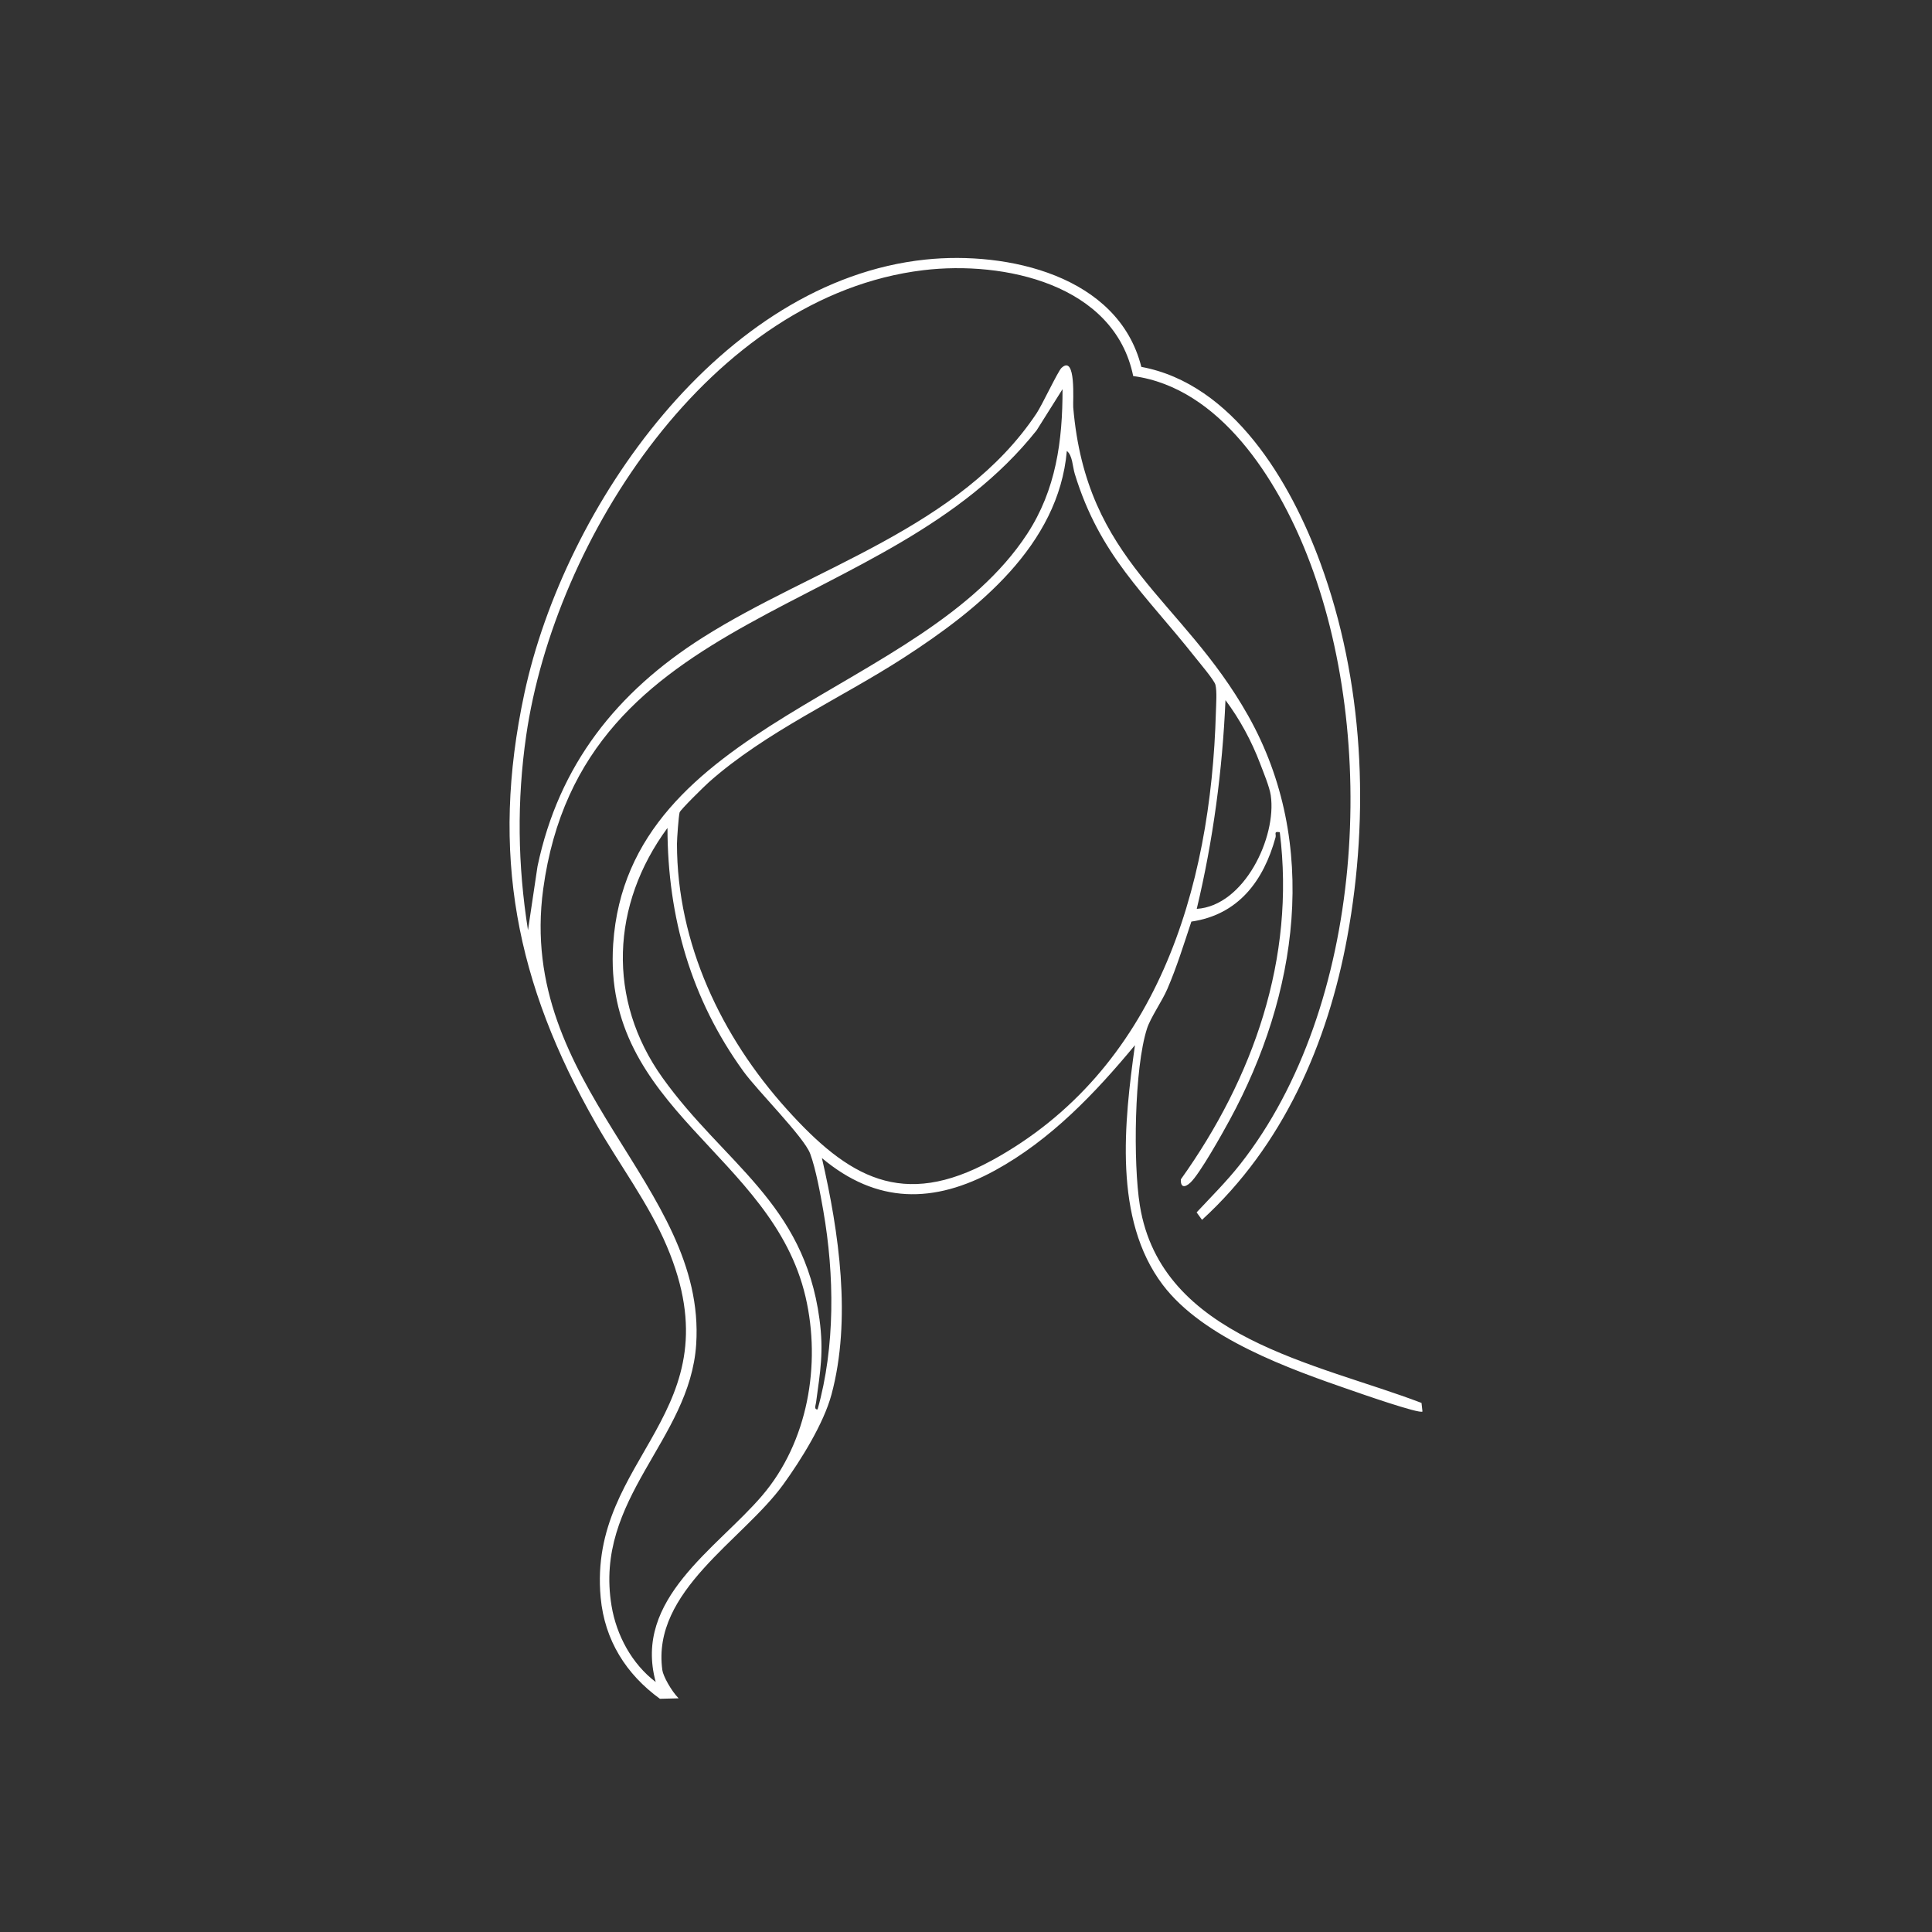 <svg viewBox="0 0 1080 1080" version="1.1" xmlns="http://www.w3.org/2000/svg" id="Layer_1">
  
  <rect x="0" y="0" width="1080" height="1080" fill="#333333" stroke="none"/>
  
  <defs>
    <style>
      .st0 {
        fill: #fff;
      }
    </style>
  </defs>
  <path d="M794.63,784.24c-58.38-22.29-145.5-36.26-157.45-110.43-3.77-23.41-3.19-76.6,4.02-98.87,1.98-6.12,8.36-15.18,11.32-22.02,5.3-12.27,9.25-25.07,13.46-37.74,26.33-3.84,40.4-22.85,47.05-47.06.52-1.91-1.28-3.52,2.38-2.91,8.79,70.62-14.85,137.37-55.3,194.05-.23,4.41,2,4.92,5.33,1.83,5.28-4.91,17.97-27.66,22.02-35.12,37.85-69.61,50.62-154.17,10.3-225.85-37.16-66.07-90.47-85.5-97.82-172.45-.27-3.15,1.77-29.75-6.56-22.01-1.97,1.84-10.77,20.63-13.92,25.37-42.57,64.05-124.94,86.25-186.6,125.34-48.07,30.48-80.47,71.21-92.38,127.88l-5.33,35.72c-5.76-36.4-6.28-72.23-1.01-108.74,15.89-110.02,103.23-245.88,222-260.19,44.94-5.42,106.81,7.73,117.33,59.18,48.57,6.5,80.59,57.97,97.15,99.89,40.39,102.27,32.14,252.37-37.35,340.71-7.48,9.51-16.11,18.08-24.35,26.91l3.02,4.16c45.21-41.28,70.26-98.5,81.2-158.12,12.65-68.94,9.16-143.15-15.08-209.19-16.63-45.29-48.8-99.96-100.05-109.49-12.89-51.18-74.97-64.78-120.67-59.99-114.31,11.98-201.79,138.04-224.21,242.5-19.22,89.57-4.64,162.25,39.91,240.34,12.85,22.53,29.6,44.83,39.7,68.64,39.75,93.67-44.31,117.15-36.96,196.5,2.21,23.9,14.31,42.9,33.12,56.56,1.09-.03,2.19-.06,3.28-.09,2.4-.05,4.79-.13,7.16-.18-4.17-4.29-8.62-12.39-9.09-15.77-6.1-44.18,44.99-72.58,67.54-103.7,9.95-13.73,22.65-34.11,27.02-50.37,11.25-41.88,4.21-90.65-5.36-132.17,30.65,25.71,62.56,25.64,96.78,6.9,31.03-16.98,55.94-43.11,78.21-70-5.96,42.83-12.19,97.28,15.51,133.92,22.65,29.97,70.63,46.99,105.32,58.98,4.8,1.66,38.41,13.42,39.9,11.88l-.54-4.8ZM704.4,426.8c1.84,4.85,5.28,13.06,5.97,17.85,3.37,23.35-14.83,61.71-41.38,63.41,9.14-38.25,14.36-77.31,16.06-116.67,8,10.64,14.63,22.96,19.35,35.41ZM426.06,836.04c-25.48,29.81-72.22,57.75-59.51,104.21-13.34-10.11-21.96-26.14-24.69-42.57-10.01-60.31,43.77-92.42,47.31-146.16,5.85-88.8-100.52-144.33-85.51-254.58,21.63-158.83,191.72-150.49,275.82-256.38l14.48-23.01c.06,28.92-3.67,56.25-19.73,80.85-58.78,90.03-223.14,104.75-231.46,229.3-6.18,92.51,88.95,117.51,107.53,197.24,8.81,37.81,1.28,81.24-24.23,111.08ZM460.25,676.91c6.23,35.79,6.67,75.89-3.21,110.94-2.17.27-1.03-2.54-.86-3.83,2.38-17.68,4.36-28.22,1.91-46.61-8.69-65.16-53.66-87.25-87.73-134.91-31.22-43.68-28.76-96.89,2.76-139.67.08,49.98,13.22,95.72,42.48,136.1,8,11.04,33.87,36.71,37.31,46.03,3.18,8.63,5.72,22.64,7.34,31.95ZM554.29,648.76c-49.88,27.25-80.07,9.49-114.52-28.76-36.54-40.57-61.31-92.59-61.34-148.31,0-2.76.94-15.73,1.48-17.55.45-1.52,14.05-14.84,16.41-16.93,31.66-28.1,73.5-46.66,108.98-69.61,41.24-26.68,86.46-62.8,91.07-115.51,3.22,2.47,3.17,8.66,4.44,12.81,13.94,45.53,38.97,66.77,66.96,102.11,2.35,2.97,10.98,13.15,11.65,15.74.95,3.71.39,10.99.28,15.18-2.75,99.45-33.26,200.5-125.39,250.84Z" class="st0"></path>
</svg>